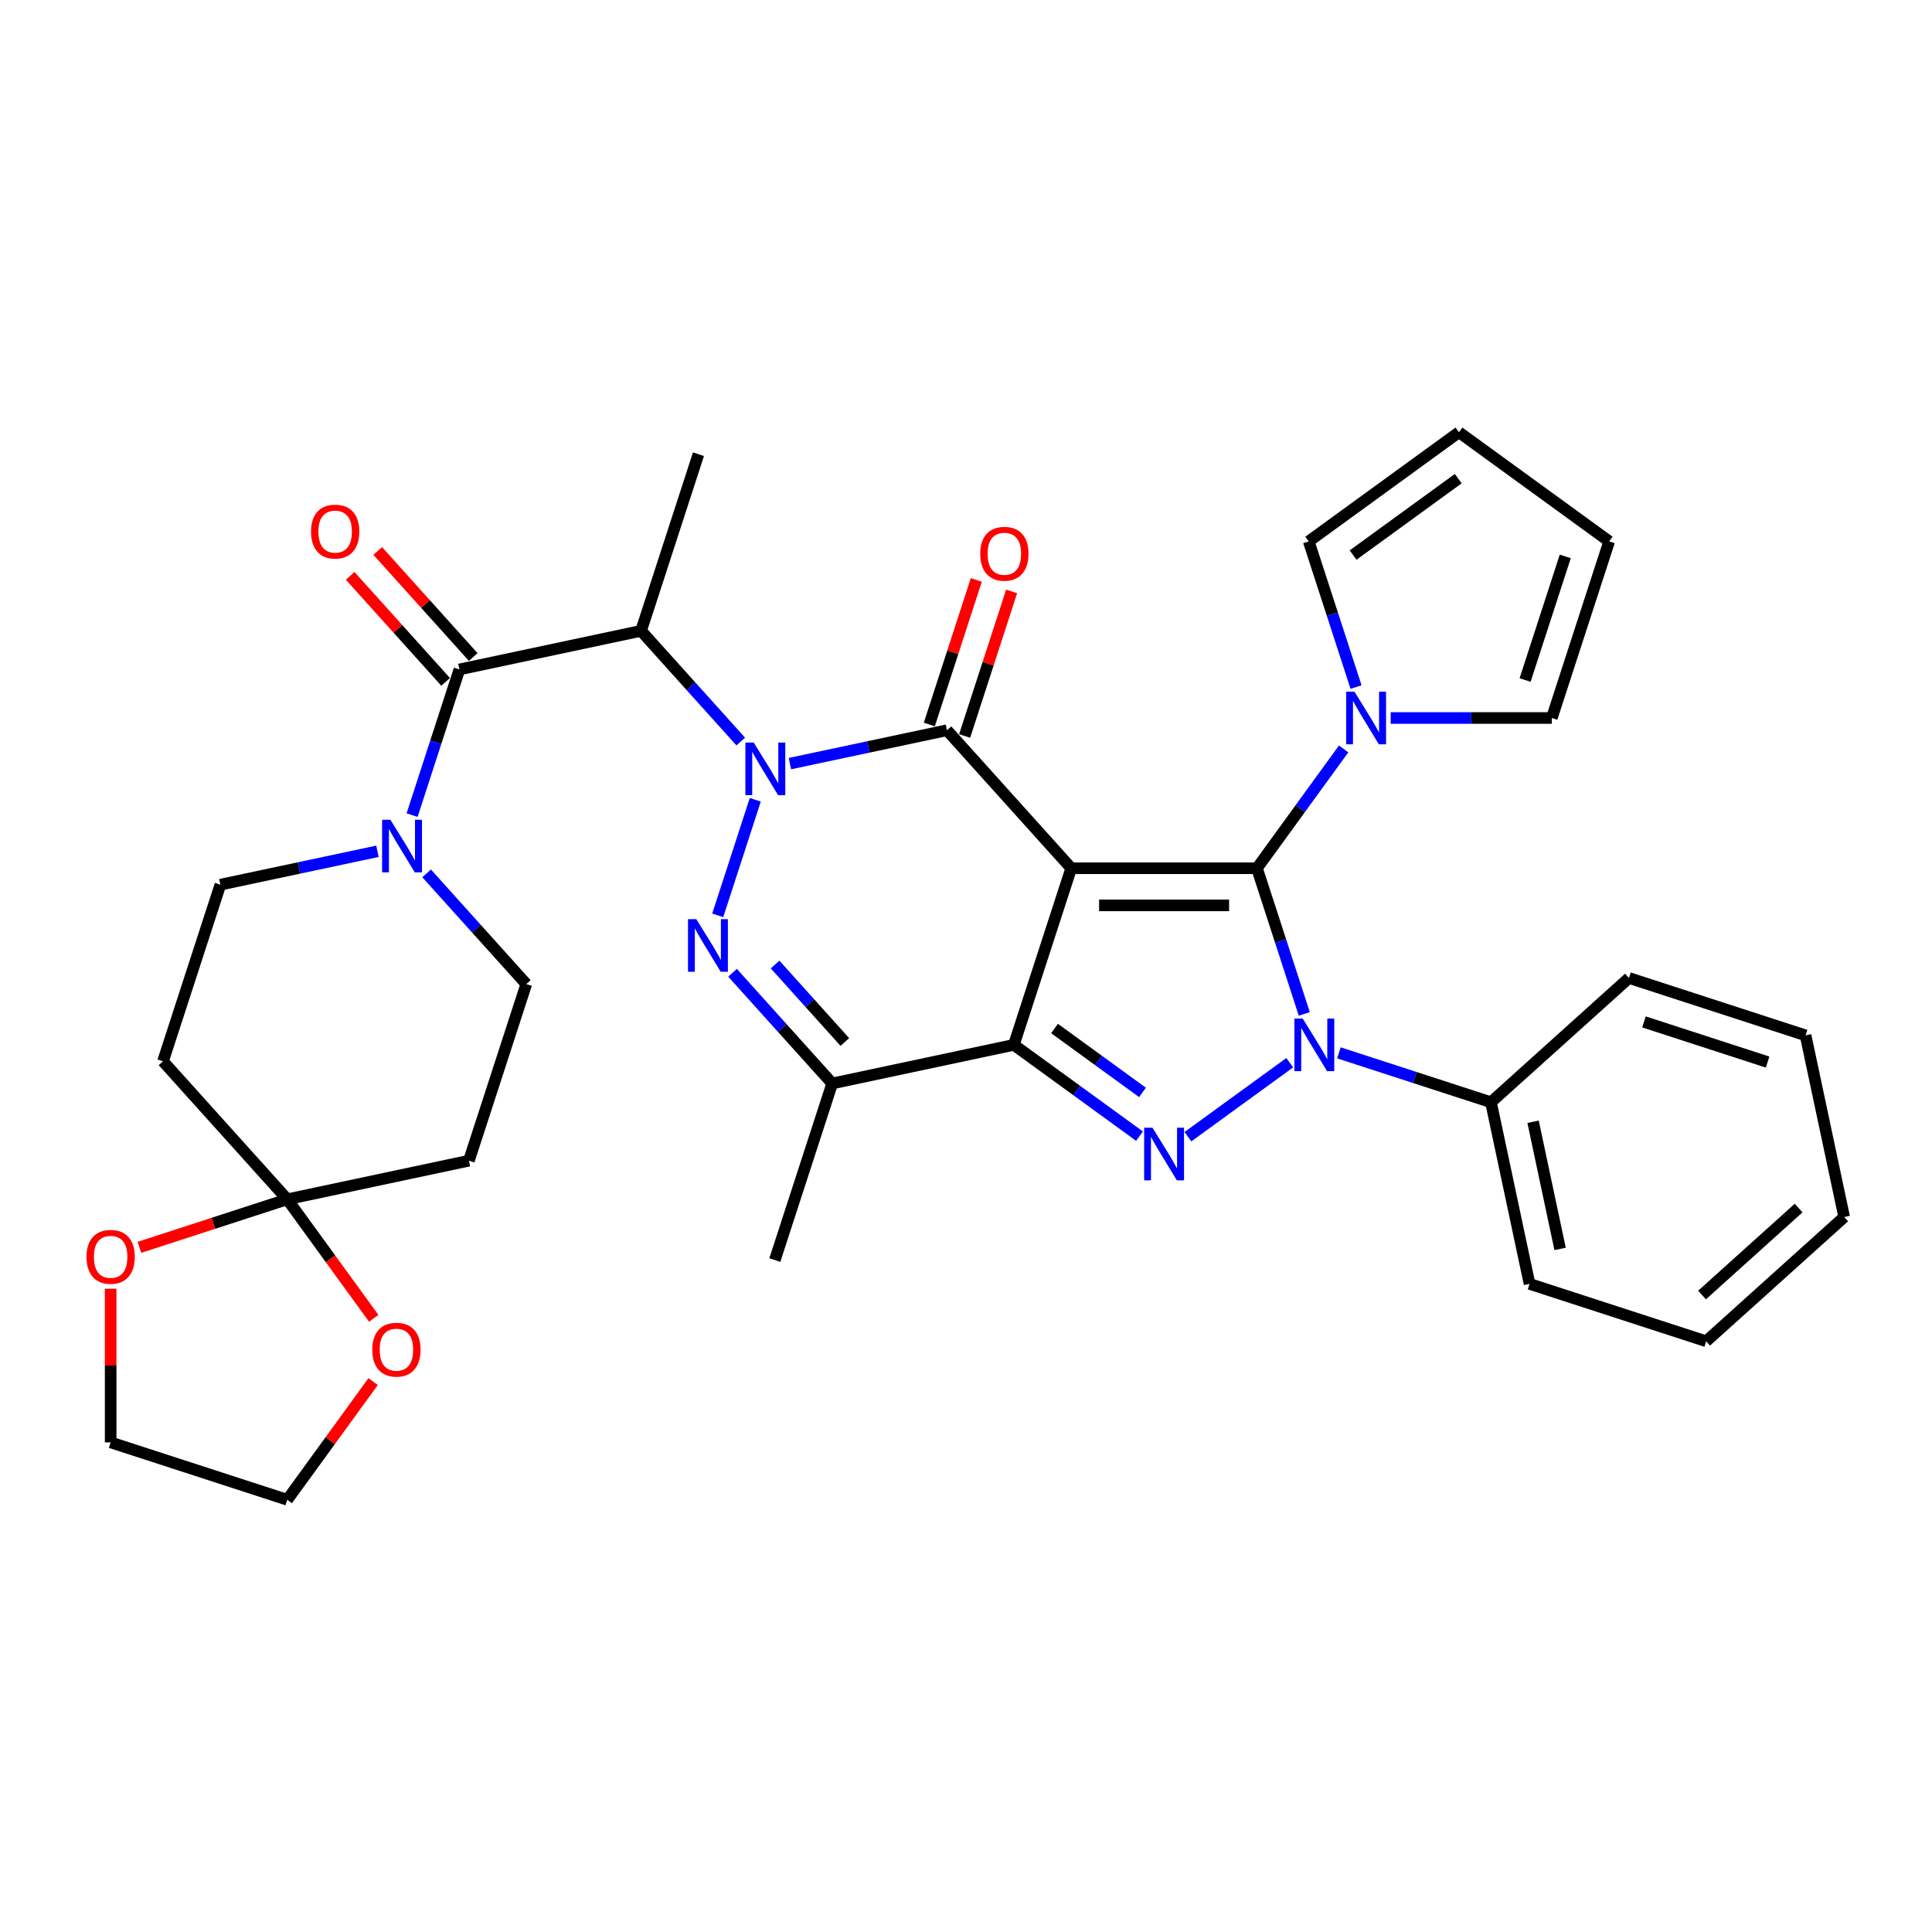 <?xml version='1.0' encoding='iso-8859-1'?>
<svg version='1.1' baseProfile='full'
              xmlns='http://www.w3.org/2000/svg'
                      xmlns:rdkit='http://www.rdkit.org/xml'
                      xmlns:xlink='http://www.w3.org/1999/xlink'
                  xml:space='preserve'
width='1000px' height='1000px' viewBox='0 0 1000 1000'>
<!-- END OF HEADER -->
<rect style='opacity:1.0;fill:#FFFFFF;stroke:none' width='1000' height='1000' x='0' y='0'> </rect>
<path class='bond-0' d='M 554.472,449.398 L 650.593,449.398' style='fill:none;fill-rule:evenodd;stroke:#000000;stroke-width:6px;stroke-linecap:butt;stroke-linejoin:miter;stroke-opacity:1' />
<path class='bond-0' d='M 568.89,468.622 L 636.175,468.622' style='fill:none;fill-rule:evenodd;stroke:#000000;stroke-width:6px;stroke-linecap:butt;stroke-linejoin:miter;stroke-opacity:1' />
<path class='bond-2' d='M 554.472,449.398 L 524.769,540.815' style='fill:none;fill-rule:evenodd;stroke:#000000;stroke-width:6px;stroke-linecap:butt;stroke-linejoin:miter;stroke-opacity:1' />
<path class='bond-4' d='M 554.472,449.398 L 490.155,377.966' style='fill:none;fill-rule:evenodd;stroke:#000000;stroke-width:6px;stroke-linecap:butt;stroke-linejoin:miter;stroke-opacity:1' />
<path class='bond-3' d='M 650.593,449.398 L 662.843,487.1' style='fill:none;fill-rule:evenodd;stroke:#000000;stroke-width:6px;stroke-linecap:butt;stroke-linejoin:miter;stroke-opacity:1' />
<path class='bond-3' d='M 662.843,487.1 L 675.093,524.801' style='fill:none;fill-rule:evenodd;stroke:#0000FF;stroke-width:6px;stroke-linecap:butt;stroke-linejoin:miter;stroke-opacity:1' />
<path class='bond-10' d='M 650.593,449.398 L 673.025,418.523' style='fill:none;fill-rule:evenodd;stroke:#000000;stroke-width:6px;stroke-linecap:butt;stroke-linejoin:miter;stroke-opacity:1' />
<path class='bond-10' d='M 673.025,418.523 L 695.457,387.648' style='fill:none;fill-rule:evenodd;stroke:#0000FF;stroke-width:6px;stroke-linecap:butt;stroke-linejoin:miter;stroke-opacity:1' />
<path class='bond-1' d='M 408.861,395.246 L 449.508,386.606' style='fill:none;fill-rule:evenodd;stroke:#0000FF;stroke-width:6px;stroke-linecap:butt;stroke-linejoin:miter;stroke-opacity:1' />
<path class='bond-1' d='M 449.508,386.606 L 490.155,377.966' style='fill:none;fill-rule:evenodd;stroke:#000000;stroke-width:6px;stroke-linecap:butt;stroke-linejoin:miter;stroke-opacity:1' />
<path class='bond-6' d='M 390.931,413.965 L 371.498,473.775' style='fill:none;fill-rule:evenodd;stroke:#0000FF;stroke-width:6px;stroke-linecap:butt;stroke-linejoin:miter;stroke-opacity:1' />
<path class='bond-7' d='M 383.408,383.817 L 357.612,355.168' style='fill:none;fill-rule:evenodd;stroke:#0000FF;stroke-width:6px;stroke-linecap:butt;stroke-linejoin:miter;stroke-opacity:1' />
<path class='bond-7' d='M 357.612,355.168 L 331.817,326.519' style='fill:none;fill-rule:evenodd;stroke:#000000;stroke-width:6px;stroke-linecap:butt;stroke-linejoin:miter;stroke-opacity:1' />
<path class='bond-5' d='M 524.769,540.815 L 557.288,564.441' style='fill:none;fill-rule:evenodd;stroke:#000000;stroke-width:6px;stroke-linecap:butt;stroke-linejoin:miter;stroke-opacity:1' />
<path class='bond-5' d='M 557.288,564.441 L 589.806,588.067' style='fill:none;fill-rule:evenodd;stroke:#0000FF;stroke-width:6px;stroke-linecap:butt;stroke-linejoin:miter;stroke-opacity:1' />
<path class='bond-5' d='M 545.824,532.35 L 568.587,548.888' style='fill:none;fill-rule:evenodd;stroke:#000000;stroke-width:6px;stroke-linecap:butt;stroke-linejoin:miter;stroke-opacity:1' />
<path class='bond-5' d='M 568.587,548.888 L 591.35,565.426' style='fill:none;fill-rule:evenodd;stroke:#0000FF;stroke-width:6px;stroke-linecap:butt;stroke-linejoin:miter;stroke-opacity:1' />
<path class='bond-8' d='M 524.769,540.815 L 430.749,560.799' style='fill:none;fill-rule:evenodd;stroke:#000000;stroke-width:6px;stroke-linecap:butt;stroke-linejoin:miter;stroke-opacity:1' />
<path class='bond-15' d='M 693.022,544.95 L 732.368,557.734' style='fill:none;fill-rule:evenodd;stroke:#0000FF;stroke-width:6px;stroke-linecap:butt;stroke-linejoin:miter;stroke-opacity:1' />
<path class='bond-15' d='M 732.368,557.734 L 771.713,570.518' style='fill:none;fill-rule:evenodd;stroke:#000000;stroke-width:6px;stroke-linecap:butt;stroke-linejoin:miter;stroke-opacity:1' />
<path class='bond-36' d='M 667.57,550.061 L 614.866,588.353' style='fill:none;fill-rule:evenodd;stroke:#0000FF;stroke-width:6px;stroke-linecap:butt;stroke-linejoin:miter;stroke-opacity:1' />
<path class='bond-16' d='M 499.296,380.937 L 511.453,343.524' style='fill:none;fill-rule:evenodd;stroke:#000000;stroke-width:6px;stroke-linecap:butt;stroke-linejoin:miter;stroke-opacity:1' />
<path class='bond-16' d='M 511.453,343.524 L 523.609,306.111' style='fill:none;fill-rule:evenodd;stroke:#FF0000;stroke-width:6px;stroke-linecap:butt;stroke-linejoin:miter;stroke-opacity:1' />
<path class='bond-16' d='M 481.013,374.996 L 493.169,337.583' style='fill:none;fill-rule:evenodd;stroke:#000000;stroke-width:6px;stroke-linecap:butt;stroke-linejoin:miter;stroke-opacity:1' />
<path class='bond-16' d='M 493.169,337.583 L 505.325,300.17' style='fill:none;fill-rule:evenodd;stroke:#FF0000;stroke-width:6px;stroke-linecap:butt;stroke-linejoin:miter;stroke-opacity:1' />
<path class='bond-35' d='M 379.158,503.502 L 404.953,532.15' style='fill:none;fill-rule:evenodd;stroke:#0000FF;stroke-width:6px;stroke-linecap:butt;stroke-linejoin:miter;stroke-opacity:1' />
<path class='bond-35' d='M 404.953,532.15 L 430.749,560.799' style='fill:none;fill-rule:evenodd;stroke:#000000;stroke-width:6px;stroke-linecap:butt;stroke-linejoin:miter;stroke-opacity:1' />
<path class='bond-35' d='M 401.183,499.233 L 419.239,519.287' style='fill:none;fill-rule:evenodd;stroke:#0000FF;stroke-width:6px;stroke-linecap:butt;stroke-linejoin:miter;stroke-opacity:1' />
<path class='bond-35' d='M 419.239,519.287 L 437.296,539.341' style='fill:none;fill-rule:evenodd;stroke:#000000;stroke-width:6px;stroke-linecap:butt;stroke-linejoin:miter;stroke-opacity:1' />
<path class='bond-9' d='M 331.817,326.519 L 237.796,346.504' style='fill:none;fill-rule:evenodd;stroke:#000000;stroke-width:6px;stroke-linecap:butt;stroke-linejoin:miter;stroke-opacity:1' />
<path class='bond-26' d='M 331.817,326.519 L 361.52,235.103' style='fill:none;fill-rule:evenodd;stroke:#000000;stroke-width:6px;stroke-linecap:butt;stroke-linejoin:miter;stroke-opacity:1' />
<path class='bond-27' d='M 430.749,560.799 L 401.046,652.216' style='fill:none;fill-rule:evenodd;stroke:#000000;stroke-width:6px;stroke-linecap:butt;stroke-linejoin:miter;stroke-opacity:1' />
<path class='bond-11' d='M 237.796,346.504 L 225.546,384.205' style='fill:none;fill-rule:evenodd;stroke:#000000;stroke-width:6px;stroke-linecap:butt;stroke-linejoin:miter;stroke-opacity:1' />
<path class='bond-11' d='M 225.546,384.205 L 213.296,421.907' style='fill:none;fill-rule:evenodd;stroke:#0000FF;stroke-width:6px;stroke-linecap:butt;stroke-linejoin:miter;stroke-opacity:1' />
<path class='bond-21' d='M 244.939,340.072 L 220.23,312.63' style='fill:none;fill-rule:evenodd;stroke:#000000;stroke-width:6px;stroke-linecap:butt;stroke-linejoin:miter;stroke-opacity:1' />
<path class='bond-21' d='M 220.23,312.63 L 195.521,285.187' style='fill:none;fill-rule:evenodd;stroke:#FF0000;stroke-width:6px;stroke-linecap:butt;stroke-linejoin:miter;stroke-opacity:1' />
<path class='bond-21' d='M 230.653,352.936 L 205.944,325.493' style='fill:none;fill-rule:evenodd;stroke:#000000;stroke-width:6px;stroke-linecap:butt;stroke-linejoin:miter;stroke-opacity:1' />
<path class='bond-21' d='M 205.944,325.493 L 181.234,298.051' style='fill:none;fill-rule:evenodd;stroke:#FF0000;stroke-width:6px;stroke-linecap:butt;stroke-linejoin:miter;stroke-opacity:1' />
<path class='bond-19' d='M 701.888,355.621 L 689.638,317.92' style='fill:none;fill-rule:evenodd;stroke:#0000FF;stroke-width:6px;stroke-linecap:butt;stroke-linejoin:miter;stroke-opacity:1' />
<path class='bond-19' d='M 689.638,317.92 L 677.389,280.218' style='fill:none;fill-rule:evenodd;stroke:#000000;stroke-width:6px;stroke-linecap:butt;stroke-linejoin:miter;stroke-opacity:1' />
<path class='bond-20' d='M 719.818,371.635 L 761.515,371.635' style='fill:none;fill-rule:evenodd;stroke:#0000FF;stroke-width:6px;stroke-linecap:butt;stroke-linejoin:miter;stroke-opacity:1' />
<path class='bond-20' d='M 761.515,371.635 L 803.213,371.635' style='fill:none;fill-rule:evenodd;stroke:#000000;stroke-width:6px;stroke-linecap:butt;stroke-linejoin:miter;stroke-opacity:1' />
<path class='bond-17' d='M 195.367,440.625 L 154.72,449.265' style='fill:none;fill-rule:evenodd;stroke:#0000FF;stroke-width:6px;stroke-linecap:butt;stroke-linejoin:miter;stroke-opacity:1' />
<path class='bond-17' d='M 154.72,449.265 L 114.073,457.905' style='fill:none;fill-rule:evenodd;stroke:#000000;stroke-width:6px;stroke-linecap:butt;stroke-linejoin:miter;stroke-opacity:1' />
<path class='bond-18' d='M 220.82,452.054 L 246.615,480.703' style='fill:none;fill-rule:evenodd;stroke:#0000FF;stroke-width:6px;stroke-linecap:butt;stroke-linejoin:miter;stroke-opacity:1' />
<path class='bond-18' d='M 246.615,480.703 L 272.411,509.352' style='fill:none;fill-rule:evenodd;stroke:#000000;stroke-width:6px;stroke-linecap:butt;stroke-linejoin:miter;stroke-opacity:1' />
<path class='bond-12' d='M 148.687,620.753 L 242.708,600.769' style='fill:none;fill-rule:evenodd;stroke:#000000;stroke-width:6px;stroke-linecap:butt;stroke-linejoin:miter;stroke-opacity:1' />
<path class='bond-22' d='M 148.687,620.753 L 171.063,651.551' style='fill:none;fill-rule:evenodd;stroke:#000000;stroke-width:6px;stroke-linecap:butt;stroke-linejoin:miter;stroke-opacity:1' />
<path class='bond-22' d='M 171.063,651.551 L 193.439,682.349' style='fill:none;fill-rule:evenodd;stroke:#FF0000;stroke-width:6px;stroke-linecap:butt;stroke-linejoin:miter;stroke-opacity:1' />
<path class='bond-23' d='M 148.687,620.753 L 110.428,633.184' style='fill:none;fill-rule:evenodd;stroke:#000000;stroke-width:6px;stroke-linecap:butt;stroke-linejoin:miter;stroke-opacity:1' />
<path class='bond-23' d='M 110.428,633.184 L 72.169,645.615' style='fill:none;fill-rule:evenodd;stroke:#FF0000;stroke-width:6px;stroke-linecap:butt;stroke-linejoin:miter;stroke-opacity:1' />
<path class='bond-39' d='M 148.687,620.753 L 84.37,549.322' style='fill:none;fill-rule:evenodd;stroke:#000000;stroke-width:6px;stroke-linecap:butt;stroke-linejoin:miter;stroke-opacity:1' />
<path class='bond-13' d='M 84.37,549.322 L 114.073,457.905' style='fill:none;fill-rule:evenodd;stroke:#000000;stroke-width:6px;stroke-linecap:butt;stroke-linejoin:miter;stroke-opacity:1' />
<path class='bond-14' d='M 242.708,600.769 L 272.411,509.352' style='fill:none;fill-rule:evenodd;stroke:#000000;stroke-width:6px;stroke-linecap:butt;stroke-linejoin:miter;stroke-opacity:1' />
<path class='bond-30' d='M 771.713,570.518 L 791.697,664.538' style='fill:none;fill-rule:evenodd;stroke:#000000;stroke-width:6px;stroke-linecap:butt;stroke-linejoin:miter;stroke-opacity:1' />
<path class='bond-30' d='M 793.514,580.624 L 807.504,646.438' style='fill:none;fill-rule:evenodd;stroke:#000000;stroke-width:6px;stroke-linecap:butt;stroke-linejoin:miter;stroke-opacity:1' />
<path class='bond-31' d='M 771.713,570.518 L 843.144,506.2' style='fill:none;fill-rule:evenodd;stroke:#000000;stroke-width:6px;stroke-linecap:butt;stroke-linejoin:miter;stroke-opacity:1' />
<path class='bond-24' d='M 677.389,280.218 L 755.152,223.72' style='fill:none;fill-rule:evenodd;stroke:#000000;stroke-width:6px;stroke-linecap:butt;stroke-linejoin:miter;stroke-opacity:1' />
<path class='bond-24' d='M 700.353,287.296 L 754.787,247.747' style='fill:none;fill-rule:evenodd;stroke:#000000;stroke-width:6px;stroke-linecap:butt;stroke-linejoin:miter;stroke-opacity:1' />
<path class='bond-25' d='M 803.213,371.635 L 832.916,280.218' style='fill:none;fill-rule:evenodd;stroke:#000000;stroke-width:6px;stroke-linecap:butt;stroke-linejoin:miter;stroke-opacity:1' />
<path class='bond-25' d='M 789.385,351.982 L 810.177,287.99' style='fill:none;fill-rule:evenodd;stroke:#000000;stroke-width:6px;stroke-linecap:butt;stroke-linejoin:miter;stroke-opacity:1' />
<path class='bond-29' d='M 193.132,715.107 L 170.91,745.694' style='fill:none;fill-rule:evenodd;stroke:#FF0000;stroke-width:6px;stroke-linecap:butt;stroke-linejoin:miter;stroke-opacity:1' />
<path class='bond-29' d='M 170.91,745.694 L 148.687,776.28' style='fill:none;fill-rule:evenodd;stroke:#000000;stroke-width:6px;stroke-linecap:butt;stroke-linejoin:miter;stroke-opacity:1' />
<path class='bond-28' d='M 57.271,667.047 L 57.271,706.812' style='fill:none;fill-rule:evenodd;stroke:#FF0000;stroke-width:6px;stroke-linecap:butt;stroke-linejoin:miter;stroke-opacity:1' />
<path class='bond-28' d='M 57.271,706.812 L 57.271,746.577' style='fill:none;fill-rule:evenodd;stroke:#000000;stroke-width:6px;stroke-linecap:butt;stroke-linejoin:miter;stroke-opacity:1' />
<path class='bond-37' d='M 755.152,223.72 L 832.916,280.218' style='fill:none;fill-rule:evenodd;stroke:#000000;stroke-width:6px;stroke-linecap:butt;stroke-linejoin:miter;stroke-opacity:1' />
<path class='bond-40' d='M 57.271,746.577 L 148.687,776.28' style='fill:none;fill-rule:evenodd;stroke:#000000;stroke-width:6px;stroke-linecap:butt;stroke-linejoin:miter;stroke-opacity:1' />
<path class='bond-33' d='M 791.697,664.538 L 883.114,694.241' style='fill:none;fill-rule:evenodd;stroke:#000000;stroke-width:6px;stroke-linecap:butt;stroke-linejoin:miter;stroke-opacity:1' />
<path class='bond-32' d='M 843.144,506.2 L 934.561,535.903' style='fill:none;fill-rule:evenodd;stroke:#000000;stroke-width:6px;stroke-linecap:butt;stroke-linejoin:miter;stroke-opacity:1' />
<path class='bond-32' d='M 850.916,528.939 L 914.908,549.731' style='fill:none;fill-rule:evenodd;stroke:#000000;stroke-width:6px;stroke-linecap:butt;stroke-linejoin:miter;stroke-opacity:1' />
<path class='bond-34' d='M 934.561,535.903 L 954.545,629.924' style='fill:none;fill-rule:evenodd;stroke:#000000;stroke-width:6px;stroke-linecap:butt;stroke-linejoin:miter;stroke-opacity:1' />
<path class='bond-38' d='M 883.114,694.241 L 954.545,629.924' style='fill:none;fill-rule:evenodd;stroke:#000000;stroke-width:6px;stroke-linecap:butt;stroke-linejoin:miter;stroke-opacity:1' />
<path class='bond-38' d='M 880.965,670.307 L 930.967,625.285' style='fill:none;fill-rule:evenodd;stroke:#000000;stroke-width:6px;stroke-linecap:butt;stroke-linejoin:miter;stroke-opacity:1' />
<path  class='atom-2' d='M 390.117 384.34
L 399.037 398.758
Q 399.921 400.181, 401.344 402.757
Q 402.767 405.333, 402.843 405.487
L 402.843 384.34
L 406.458 384.34
L 406.458 411.562
L 402.728 411.562
L 393.154 395.798
Q 392.039 393.952, 390.848 391.838
Q 389.694 389.723, 389.348 389.069
L 389.348 411.562
L 385.811 411.562
L 385.811 384.34
L 390.117 384.34
' fill='#0000FF'/>
<path  class='atom-4' d='M 674.279 527.204
L 683.199 541.622
Q 684.083 543.045, 685.506 545.621
Q 686.928 548.197, 687.005 548.35
L 687.005 527.204
L 690.619 527.204
L 690.619 554.425
L 686.89 554.425
L 677.316 538.662
Q 676.201 536.816, 675.009 534.701
Q 673.856 532.587, 673.51 531.933
L 673.51 554.425
L 669.973 554.425
L 669.973 527.204
L 674.279 527.204
' fill='#0000FF'/>
<path  class='atom-6' d='M 596.515 583.702
L 605.435 598.121
Q 606.32 599.543, 607.742 602.119
Q 609.165 604.695, 609.242 604.849
L 609.242 583.702
L 612.856 583.702
L 612.856 610.924
L 609.127 610.924
L 599.553 595.16
Q 598.438 593.314, 597.246 591.2
Q 596.092 589.085, 595.746 588.432
L 595.746 610.924
L 592.209 610.924
L 592.209 583.702
L 596.515 583.702
' fill='#0000FF'/>
<path  class='atom-7' d='M 360.414 475.757
L 369.334 490.175
Q 370.218 491.598, 371.641 494.174
Q 373.064 496.75, 373.14 496.903
L 373.14 475.757
L 376.755 475.757
L 376.755 502.978
L 373.025 502.978
L 363.451 487.214
Q 362.336 485.369, 361.145 483.254
Q 359.991 481.14, 359.645 480.486
L 359.645 502.978
L 356.108 502.978
L 356.108 475.757
L 360.414 475.757
' fill='#0000FF'/>
<path  class='atom-11' d='M 701.074 358.024
L 709.994 372.442
Q 710.879 373.865, 712.301 376.441
Q 713.724 379.017, 713.801 379.171
L 713.801 358.024
L 717.415 358.024
L 717.415 385.245
L 713.685 385.245
L 704.112 369.482
Q 702.997 367.636, 701.805 365.521
Q 700.651 363.407, 700.305 362.753
L 700.305 385.245
L 696.768 385.245
L 696.768 358.024
L 701.074 358.024
' fill='#0000FF'/>
<path  class='atom-12' d='M 202.076 424.31
L 210.996 438.728
Q 211.88 440.15, 213.303 442.726
Q 214.726 445.302, 214.802 445.456
L 214.802 424.31
L 218.417 424.31
L 218.417 451.531
L 214.687 451.531
L 205.113 435.767
Q 203.998 433.922, 202.807 431.807
Q 201.653 429.692, 201.307 429.039
L 201.307 451.531
L 197.77 451.531
L 197.77 424.31
L 202.076 424.31
' fill='#0000FF'/>
<path  class='atom-17' d='M 507.362 286.627
Q 507.362 280.091, 510.592 276.438
Q 513.821 272.785, 519.858 272.785
Q 525.894 272.785, 529.124 276.438
Q 532.353 280.091, 532.353 286.627
Q 532.353 293.24, 529.085 297.008
Q 525.817 300.737, 519.858 300.737
Q 513.86 300.737, 510.592 297.008
Q 507.362 293.278, 507.362 286.627
M 519.858 297.661
Q 524.01 297.661, 526.24 294.893
Q 528.509 292.086, 528.509 286.627
Q 528.509 281.282, 526.24 278.591
Q 524.01 275.861, 519.858 275.861
Q 515.705 275.861, 513.437 278.553
Q 511.207 281.244, 511.207 286.627
Q 511.207 292.125, 513.437 294.893
Q 515.705 297.661, 519.858 297.661
' fill='#FF0000'/>
<path  class='atom-22' d='M 160.983 275.149
Q 160.983 268.613, 164.213 264.96
Q 167.442 261.308, 173.479 261.308
Q 179.515 261.308, 182.745 264.96
Q 185.974 268.613, 185.974 275.149
Q 185.974 281.762, 182.706 285.53
Q 179.438 289.26, 173.479 289.26
Q 167.481 289.26, 164.213 285.53
Q 160.983 281.801, 160.983 275.149
M 173.479 286.184
Q 177.631 286.184, 179.861 283.415
Q 182.13 280.609, 182.13 275.149
Q 182.13 269.805, 179.861 267.113
Q 177.631 264.383, 173.479 264.383
Q 169.326 264.383, 167.058 267.075
Q 164.828 269.766, 164.828 275.149
Q 164.828 280.647, 167.058 283.415
Q 169.326 286.184, 173.479 286.184
' fill='#FF0000'/>
<path  class='atom-23' d='M 192.69 698.594
Q 192.69 692.057, 195.92 688.405
Q 199.149 684.752, 205.186 684.752
Q 211.222 684.752, 214.452 688.405
Q 217.681 692.057, 217.681 698.594
Q 217.681 705.207, 214.413 708.975
Q 211.145 712.704, 205.186 712.704
Q 199.188 712.704, 195.92 708.975
Q 192.69 705.245, 192.69 698.594
M 205.186 709.628
Q 209.338 709.628, 211.568 706.86
Q 213.837 704.053, 213.837 698.594
Q 213.837 693.249, 211.568 690.558
Q 209.338 687.828, 205.186 687.828
Q 201.033 687.828, 198.765 690.52
Q 196.535 693.211, 196.535 698.594
Q 196.535 704.092, 198.765 706.86
Q 201.033 709.628, 205.186 709.628
' fill='#FF0000'/>
<path  class='atom-24' d='M 44.775 650.533
Q 44.775 643.997, 48.005 640.344
Q 51.234 636.692, 57.271 636.692
Q 63.307 636.692, 66.537 640.344
Q 69.766 643.997, 69.766 650.533
Q 69.766 657.146, 66.498 660.914
Q 63.23 664.644, 57.271 664.644
Q 51.273 664.644, 48.005 660.914
Q 44.775 657.185, 44.775 650.533
M 57.271 661.568
Q 61.423 661.568, 63.653 658.8
Q 65.922 655.993, 65.922 650.533
Q 65.922 645.189, 63.653 642.497
Q 61.423 639.768, 57.271 639.768
Q 53.118 639.768, 50.85 642.459
Q 48.62 645.15, 48.62 650.533
Q 48.62 656.031, 50.85 658.8
Q 53.118 661.568, 57.271 661.568
' fill='#FF0000'/>
</svg>
